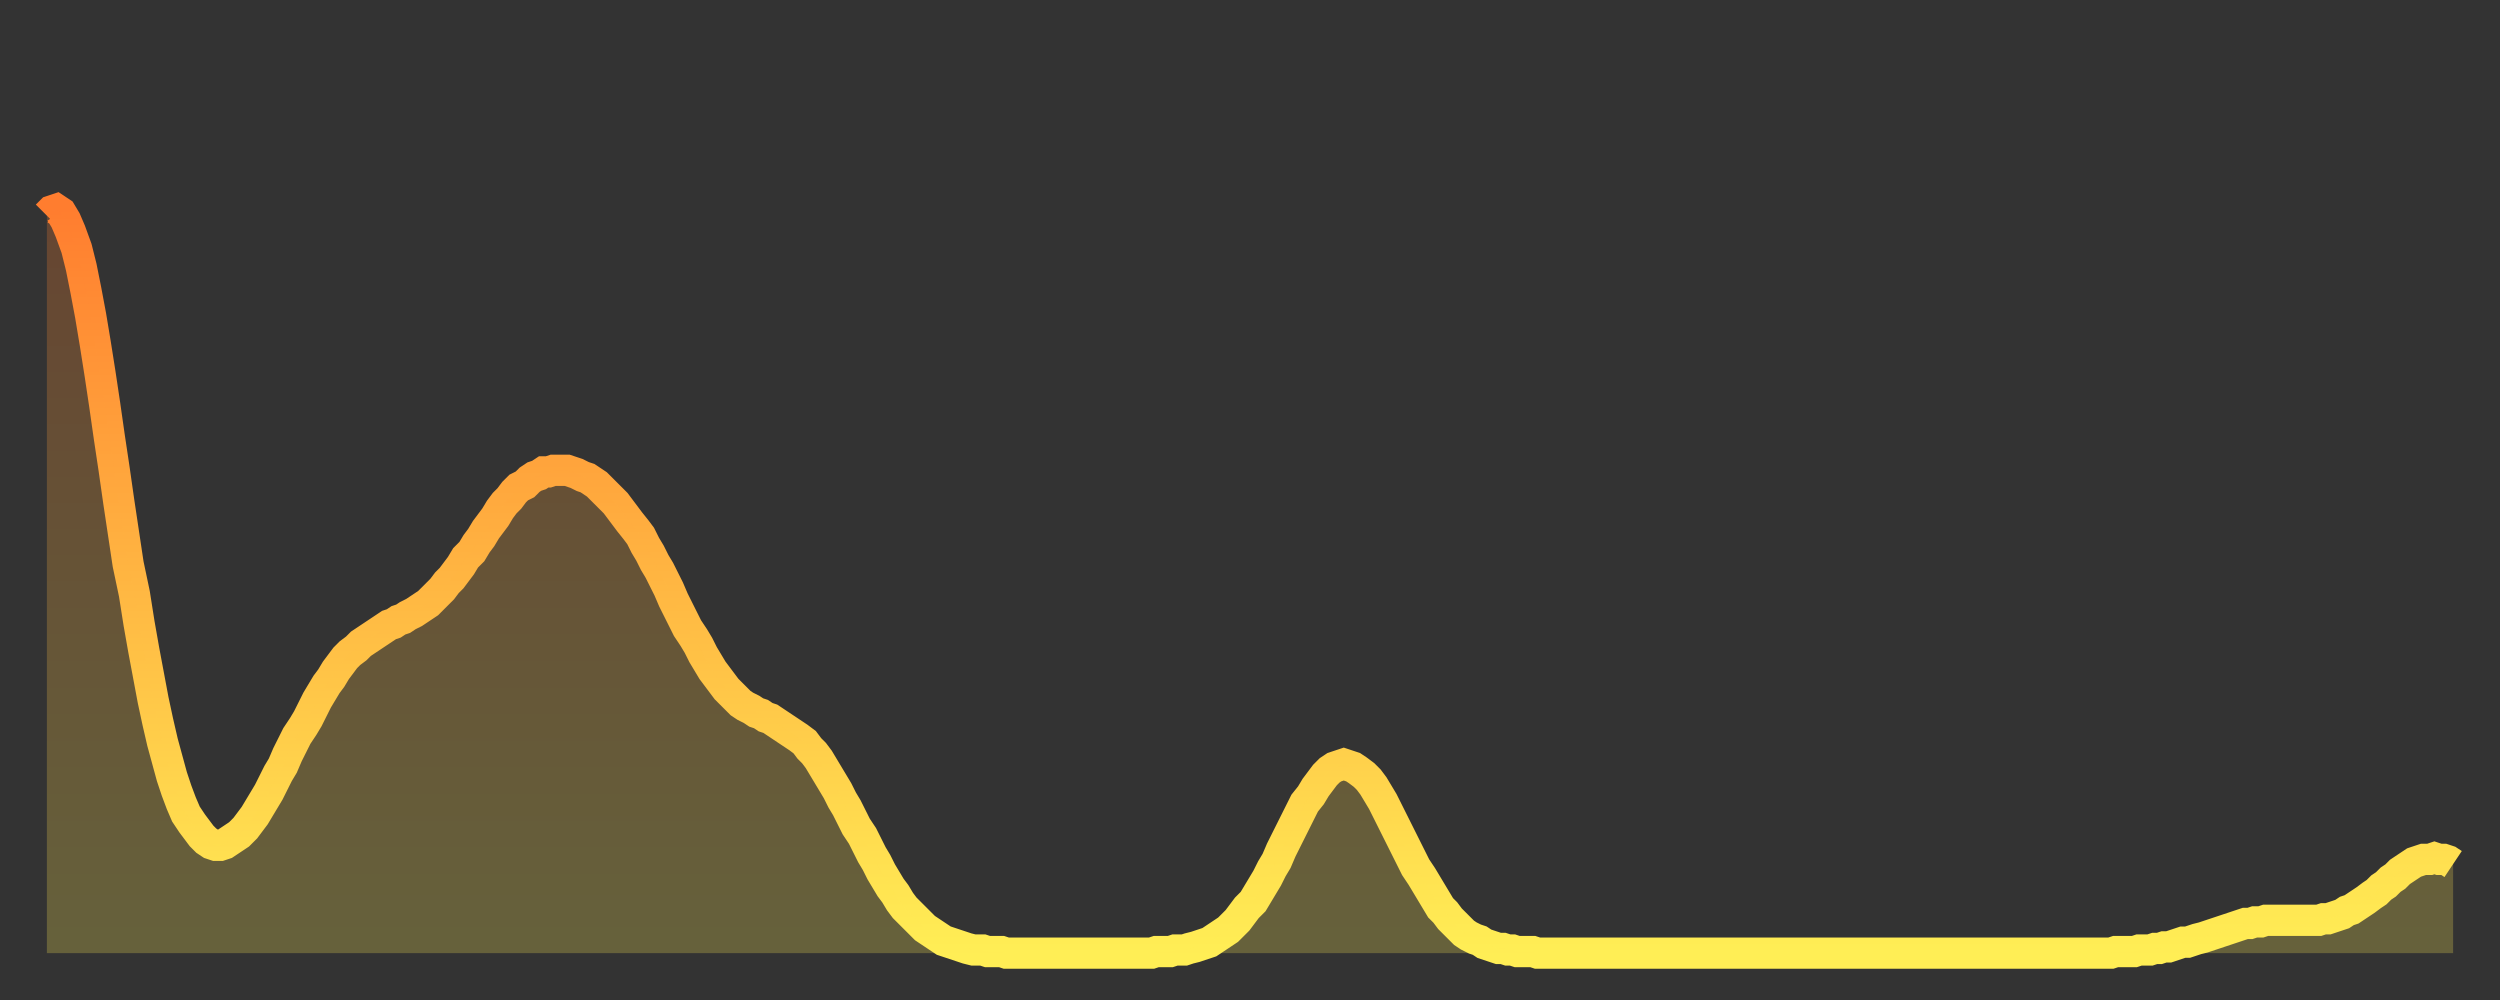 <?xml version="1.0" encoding="utf-8" ?>
<svg baseProfile="full" height="64" version="1.1" width="160" xmlns="http://www.w3.org/2000/svg" xmlns:ev="http://www.w3.org/2001/xml-events" xmlns:xlink="http://www.w3.org/1999/xlink"><rect width="100%" height="100%" fill="#333333" stroke="none"/><defs><linearGradient id="id1072944" x1="0" x2="0" y1="0" y2="1"><stop offset="0%" stop-color="#ff7d2f" /><stop offset="50%" stop-color="#ffb642" /><stop offset="100%" stop-color="#ffee55" /></linearGradient></defs><g transform="translate(3,3)"><g><path d="M 0.0 10.8 0.3 10.5 0.6 10.4 0.9 10.6 1.2 11.1 1.5 11.8 1.9 12.9 2.2 14.1 2.5 15.6 2.8 17.2 3.1 19.0 3.4 20.9 3.7 22.9 4.0 25.0 4.3 27.0 4.6 29.1 4.9 31.1 5.2 33.1 5.6 35.0 5.9 36.9 6.2 38.6 6.5 40.2 6.8 41.8 7.1 43.2 7.4 44.5 7.7 45.6 8.0 46.7 8.3 47.6 8.6 48.4 8.9 49.1 9.3 49.7 9.6 50.1 9.9 50.5 10.2 50.8 10.5 51.0 10.8 51.1 11.1 51.1 11.4 51.0 11.7 50.8 12.0 50.6 12.3 50.4 12.7 50.0 13.0 49.6 13.3 49.2 13.6 48.7 13.9 48.2 14.2 47.7 14.5 47.1 14.8 46.5 15.1 46.0 15.4 45.3 15.7 44.7 16.0 44.1 16.4 43.5 16.7 43.0 17.0 42.4 17.3 41.8 17.6 41.3 17.9 40.8 18.2 40.4 18.5 39.9 18.8 39.5 19.1 39.1 19.4 38.8 19.8 38.5 20.1 38.2 20.4 38.0 20.7 37.8 21.0 37.6 21.3 37.4 21.6 37.2 21.9 37.0 22.2 36.9 22.5 36.7 22.8 36.6 23.1 36.4 23.5 36.2 23.8 36.0 24.1 35.8 24.4 35.6 24.7 35.3 25.0 35.0 25.3 34.7 25.6 34.3 25.9 34.0 26.2 33.6 26.5 33.2 26.8 32.7 27.2 32.3 27.5 31.8 27.8 31.4 28.1 30.9 28.4 30.5 28.7 30.1 29.0 29.6 29.3 29.2 29.6 28.9 29.9 28.5 30.2 28.2 30.6 28.0 30.9 27.7 31.2 27.5 31.5 27.4 31.8 27.2 32.1 27.2 32.4 27.1 32.7 27.1 33.0 27.1 33.3 27.1 33.6 27.2 33.9 27.3 34.3 27.5 34.6 27.6 34.9 27.8 35.2 28.0 35.5 28.3 35.8 28.6 36.1 28.9 36.4 29.2 36.7 29.6 37.0 30.0 37.3 30.4 37.7 30.9 38.0 31.3 38.3 31.9 38.6 32.4 38.9 33.0 39.2 33.5 39.5 34.1 39.8 34.7 40.1 35.4 40.4 36.0 40.7 36.6 41.0 37.2 41.4 37.8 41.7 38.3 42.0 38.9 42.3 39.4 42.6 39.9 42.9 40.3 43.2 40.7 43.5 41.1 43.8 41.4 44.1 41.7 44.4 42.0 44.7 42.2 45.1 42.4 45.4 42.6 45.7 42.7 46.0 42.9 46.3 43.0 46.6 43.2 46.9 43.4 47.2 43.6 47.5 43.8 47.8 44.0 48.1 44.2 48.5 44.5 48.8 44.9 49.1 45.2 49.4 45.6 49.7 46.1 50.0 46.6 50.3 47.1 50.6 47.6 50.9 48.2 51.2 48.7 51.5 49.3 51.8 49.9 52.2 50.5 52.5 51.1 52.8 51.7 53.1 52.2 53.4 52.8 53.7 53.3 54.0 53.8 54.3 54.2 54.6 54.7 54.9 55.1 55.2 55.4 55.6 55.8 55.9 56.1 56.2 56.4 56.5 56.6 56.8 56.8 57.1 57.0 57.4 57.2 57.7 57.3 58.0 57.4 58.3 57.5 58.6 57.6 58.9 57.7 59.3 57.8 59.6 57.8 59.9 57.8 60.2 57.9 60.5 57.9 60.8 57.9 61.1 57.9 61.4 58.0 61.7 58.0 62.0 58.0 62.3 58.0 62.6 58.0 63.0 58.0 63.3 58.0 63.6 58.0 63.9 58.0 64.2 58.0 64.5 58.0 64.8 58.0 65.1 58.0 65.4 58.0 65.7 58.0 66.0 58.0 66.4 58.0 66.7 58.0 67.0 58.0 67.3 58.0 67.6 58.0 67.9 58.0 68.2 58.0 68.5 58.0 68.8 58.0 69.1 58.0 69.4 58.0 69.7 58.0 70.1 58.0 70.4 58.0 70.7 58.0 71.0 57.9 71.3 57.9 71.6 57.9 71.9 57.9 72.2 57.8 72.5 57.8 72.8 57.8 73.1 57.7 73.5 57.6 73.8 57.5 74.1 57.4 74.4 57.3 74.7 57.1 75.0 56.9 75.3 56.7 75.6 56.5 75.9 56.2 76.2 55.9 76.5 55.5 76.8 55.1 77.2 54.7 77.5 54.2 77.8 53.7 78.1 53.2 78.4 52.6 78.7 52.1 79.0 51.4 79.3 50.8 79.6 50.2 79.9 49.6 80.2 49.0 80.5 48.4 80.9 47.9 81.2 47.4 81.5 47.0 81.8 46.6 82.1 46.3 82.4 46.1 82.7 46.0 83.0 45.9 83.3 46.0 83.6 46.1 83.9 46.3 84.3 46.6 84.6 46.9 84.9 47.3 85.2 47.8 85.5 48.3 85.8 48.9 86.1 49.5 86.4 50.1 86.7 50.7 87.0 51.3 87.3 51.9 87.6 52.5 88.0 53.1 88.3 53.6 88.6 54.1 88.9 54.6 89.2 55.1 89.5 55.4 89.8 55.8 90.1 56.1 90.4 56.4 90.7 56.7 91.0 56.9 91.4 57.1 91.7 57.2 92.0 57.4 92.3 57.5 92.6 57.6 92.9 57.7 93.2 57.7 93.5 57.8 93.8 57.8 94.1 57.9 94.4 57.9 94.7 57.9 95.1 57.9 95.4 58.0 95.7 58.0 96.0 58.0 96.3 58.0 96.6 58.0 96.9 58.0 97.2 58.0 97.5 58.0 97.8 58.0 98.1 58.0 98.4 58.0 98.8 58.0 99.1 58.0 99.4 58.0 99.7 58.0 100.0 58.0 100.3 58.0 100.6 58.0 100.9 58.0 101.2 58.0 101.5 58.0 101.8 58.0 102.2 58.0 102.5 58.0 102.8 58.0 103.1 58.0 103.4 58.0 103.7 58.0 104.0 58.0 104.3 58.0 104.6 58.0 104.9 58.0 105.2 58.0 105.5 58.0 105.9 58.0 106.2 58.0 106.5 58.0 106.8 58.0 107.1 58.0 107.4 58.0 107.7 58.0 108.0 58.0 108.3 58.0 108.6 58.0 108.9 58.0 109.3 58.0 109.6 58.0 109.9 58.0 110.2 58.0 110.5 58.0 110.8 58.0 111.1 58.0 111.4 58.0 111.7 58.0 112.0 58.0 112.3 58.0 112.6 58.0 113.0 58.0 113.3 58.0 113.6 58.0 113.9 58.0 114.2 58.0 114.5 58.0 114.8 58.0 115.1 58.0 115.4 58.0 115.7 58.0 116.0 58.0 116.3 58.0 116.7 58.0 117.0 58.0 117.3 58.0 117.6 58.0 117.9 58.0 118.2 58.0 118.5 58.0 118.8 58.0 119.1 58.0 119.4 58.0 119.7 58.0 120.1 58.0 120.4 58.0 120.7 58.0 121.0 58.0 121.3 58.0 121.6 58.0 121.9 58.0 122.2 58.0 122.5 58.0 122.8 58.0 123.1 58.0 123.4 58.0 123.8 58.0 124.1 58.0 124.4 58.0 124.7 58.0 125.0 58.0 125.3 58.0 125.6 58.0 125.9 58.0 126.2 58.0 126.5 58.0 126.8 58.0 127.2 58.0 127.5 58.0 127.8 58.0 128.1 58.0 128.4 58.0 128.7 58.0 129.0 58.0 129.3 58.0 129.6 58.0 129.9 58.0 130.2 58.0 130.5 58.0 130.9 58.0 131.2 58.0 131.5 58.0 131.8 58.0 132.1 58.0 132.4 57.9 132.7 57.9 133.0 57.9 133.3 57.9 133.6 57.9 133.9 57.8 134.2 57.8 134.6 57.8 134.9 57.7 135.2 57.7 135.5 57.6 135.8 57.6 136.1 57.5 136.4 57.4 136.7 57.3 137.0 57.3 137.3 57.2 137.6 57.1 138.0 57.0 138.3 56.9 138.6 56.8 138.9 56.7 139.2 56.6 139.5 56.5 139.8 56.4 140.1 56.3 140.4 56.2 140.7 56.1 141.0 56.1 141.3 56.0 141.7 56.0 142.0 55.9 142.3 55.9 142.6 55.9 142.9 55.9 143.2 55.9 143.5 55.9 143.8 55.9 144.1 55.9 144.4 55.9 144.7 55.9 145.1 55.9 145.4 55.9 145.7 55.8 146.0 55.8 146.3 55.7 146.6 55.6 146.9 55.5 147.2 55.3 147.5 55.2 147.8 55.0 148.1 54.8 148.4 54.6 148.8 54.3 149.1 54.1 149.4 53.8 149.7 53.6 150.0 53.3 150.3 53.1 150.6 52.8 150.9 52.6 151.2 52.4 151.5 52.2 151.8 52.1 152.1 52.0 152.5 52.0 152.8 51.9 153.1 52.0 153.4 52.0 153.7 52.1 154.0 52.3" fill="none" id="graph-curve" opacity="1" stroke="url(#id1072944)" stroke-width="2" /><path d="M 0 58 L 0.0 10.8 0.3 10.5 0.6 10.4 0.9 10.6 1.2 11.1 1.5 11.8 1.9 12.9 2.2 14.1 2.5 15.6 2.8 17.2 3.1 19.0 3.4 20.9 3.7 22.9 4.0 25.0 4.3 27.0 4.6 29.1 4.9 31.1 5.2 33.1 5.6 35.0 5.9 36.9 6.2 38.6 6.5 40.2 6.8 41.8 7.1 43.2 7.4 44.5 7.7 45.6 8.0 46.7 8.3 47.6 8.6 48.4 8.9 49.1 9.3 49.7 9.6 50.1 9.9 50.5 10.2 50.8 10.5 51.0 10.8 51.1 11.1 51.1 11.4 51.0 11.7 50.8 12.0 50.6 12.3 50.4 12.7 50.0 13.0 49.6 13.3 49.2 13.6 48.7 13.9 48.2 14.2 47.7 14.5 47.1 14.8 46.5 15.1 46.0 15.4 45.3 15.7 44.7 16.0 44.1 16.4 43.5 16.7 43.0 17.0 42.4 17.3 41.8 17.6 41.3 17.9 40.8 18.2 40.4 18.5 39.9 18.8 39.5 19.1 39.1 19.4 38.8 19.8 38.5 20.1 38.2 20.4 38.0 20.7 37.8 21.0 37.6 21.3 37.4 21.6 37.2 21.9 37.0 22.2 36.9 22.5 36.7 22.8 36.6 23.1 36.4 23.5 36.2 23.8 36.0 24.1 35.8 24.4 35.6 24.7 35.3 25.0 35.0 25.3 34.7 25.6 34.3 25.9 34.0 26.2 33.6 26.5 33.2 26.8 32.7 27.2 32.3 27.5 31.8 27.8 31.4 28.1 30.9 28.4 30.5 28.7 30.1 29.0 29.6 29.3 29.2 29.6 28.9 29.9 28.5 30.2 28.2 30.6 28.0 30.9 27.7 31.2 27.5 31.5 27.4 31.8 27.2 32.1 27.2 32.4 27.1 32.7 27.1 33.0 27.1 33.3 27.1 33.6 27.2 33.9 27.3 34.3 27.5 34.6 27.6 34.9 27.8 35.2 28.0 35.5 28.3 35.8 28.6 36.1 28.9 36.4 29.2 36.7 29.6 37.0 30.0 37.3 30.4 37.7 30.9 38.0 31.3 38.3 31.9 38.6 32.4 38.9 33.0 39.2 33.5 39.5 34.1 39.8 34.7 40.1 35.4 40.4 36.0 40.7 36.6 41.0 37.2 41.4 37.8 41.7 38.3 42.0 38.9 42.3 39.4 42.6 39.9 42.9 40.3 43.2 40.7 43.5 41.1 43.8 41.4 44.1 41.7 44.4 42.0 44.7 42.2 45.1 42.4 45.4 42.6 45.7 42.7 46.0 42.9 46.3 43.0 46.6 43.2 46.9 43.4 47.2 43.6 47.5 43.8 47.8 44.0 48.1 44.2 48.5 44.5 48.8 44.9 49.1 45.2 49.4 45.6 49.7 46.1 50.0 46.6 50.3 47.1 50.6 47.6 50.9 48.2 51.2 48.7 51.5 49.3 51.8 49.9 52.2 50.5 52.5 51.1 52.8 51.7 53.1 52.2 53.4 52.8 53.7 53.3 54.0 53.8 54.3 54.2 54.6 54.7 54.9 55.1 55.2 55.4 55.6 55.8 55.9 56.1 56.2 56.4 56.5 56.6 56.8 56.8 57.1 57.0 57.4 57.2 57.7 57.3 58.0 57.4 58.3 57.5 58.6 57.6 58.9 57.7 59.3 57.8 59.6 57.8 59.9 57.8 60.2 57.9 60.5 57.9 60.8 57.9 61.1 57.9 61.4 58.0 61.7 58.0 62.0 58.0 62.3 58.0 62.6 58.0 63.0 58.0 63.3 58.0 63.6 58.0 63.9 58.0 64.2 58.0 64.5 58.0 64.8 58.0 65.1 58.0 65.4 58.0 65.7 58.0 66.0 58.0 66.4 58.0 66.7 58.0 67.0 58.0 67.3 58.0 67.6 58.0 67.9 58.0 68.2 58.0 68.5 58.0 68.8 58.0 69.1 58.0 69.4 58.0 69.7 58.0 70.1 58.0 70.4 58.0 70.7 58.0 71.0 57.9 71.3 57.9 71.6 57.9 71.9 57.9 72.2 57.8 72.5 57.8 72.8 57.8 73.1 57.7 73.5 57.6 73.8 57.5 74.1 57.4 74.4 57.3 74.7 57.1 75.0 56.9 75.3 56.7 75.6 56.5 75.9 56.2 76.2 55.9 76.5 55.5 76.8 55.1 77.2 54.7 77.5 54.2 77.8 53.7 78.1 53.2 78.4 52.6 78.7 52.1 79.0 51.4 79.3 50.8 79.6 50.2 79.9 49.6 80.2 49.0 80.5 48.4 80.9 47.9 81.2 47.4 81.5 47.0 81.8 46.6 82.1 46.3 82.4 46.1 82.7 46.0 83.0 45.9 83.3 46.0 83.6 46.1 83.9 46.3 84.3 46.6 84.6 46.9 84.9 47.3 85.2 47.8 85.5 48.3 85.8 48.9 86.1 49.5 86.4 50.1 86.7 50.7 87.0 51.3 87.3 51.9 87.6 52.5 88.0 53.1 88.3 53.6 88.6 54.1 88.9 54.6 89.2 55.1 89.5 55.4 89.8 55.8 90.1 56.1 90.4 56.4 90.7 56.7 91.0 56.9 91.4 57.1 91.7 57.2 92.0 57.4 92.3 57.5 92.6 57.6 92.9 57.7 93.2 57.7 93.5 57.8 93.8 57.8 94.1 57.9 94.4 57.9 94.7 57.9 95.1 57.9 95.4 58.0 95.7 58.0 96.0 58.0 96.3 58.0 96.6 58.0 96.9 58.0 97.2 58.0 97.5 58.0 97.8 58.0 98.1 58.0 98.4 58.0 98.8 58.0 99.1 58.0 99.4 58.0 99.7 58.0 100.0 58.0 100.3 58.0 100.6 58.0 100.9 58.0 101.2 58.0 101.5 58.0 101.8 58.0 102.2 58.0 102.5 58.0 102.8 58.0 103.1 58.0 103.4 58.0 103.7 58.0 104.0 58.0 104.3 58.0 104.6 58.0 104.9 58.0 105.2 58.0 105.5 58.0 105.9 58.0 106.2 58.0 106.5 58.0 106.8 58.0 107.1 58.0 107.4 58.0 107.7 58.0 108.0 58.0 108.3 58.0 108.6 58.0 108.9 58.0 109.3 58.0 109.6 58.0 109.9 58.0 110.2 58.0 110.5 58.0 110.8 58.0 111.1 58.0 111.4 58.0 111.7 58.0 112.0 58.0 112.3 58.0 112.6 58.0 113.0 58.0 113.3 58.0 113.6 58.0 113.9 58.0 114.2 58.0 114.5 58.0 114.8 58.0 115.1 58.0 115.4 58.0 115.7 58.0 116.0 58.0 116.3 58.0 116.7 58.0 117.0 58.0 117.3 58.0 117.6 58.0 117.9 58.0 118.2 58.0 118.5 58.0 118.8 58.0 119.1 58.0 119.4 58.0 119.7 58.0 120.1 58.0 120.4 58.0 120.7 58.0 121.0 58.0 121.3 58.0 121.6 58.0 121.9 58.0 122.2 58.0 122.5 58.0 122.8 58.0 123.1 58.0 123.4 58.0 123.8 58.0 124.1 58.0 124.4 58.0 124.7 58.0 125.0 58.0 125.3 58.0 125.6 58.0 125.9 58.0 126.2 58.0 126.5 58.0 126.8 58.0 127.2 58.0 127.5 58.0 127.8 58.0 128.1 58.0 128.4 58.0 128.7 58.0 129.0 58.0 129.3 58.0 129.6 58.0 129.9 58.0 130.2 58.0 130.5 58.0 130.9 58.0 131.2 58.0 131.5 58.0 131.8 58.0 132.1 58.0 132.4 57.9 132.7 57.9 133.0 57.9 133.3 57.9 133.6 57.9 133.9 57.8 134.2 57.8 134.6 57.8 134.9 57.7 135.2 57.7 135.5 57.6 135.8 57.6 136.1 57.5 136.4 57.4 136.7 57.3 137.0 57.3 137.3 57.2 137.6 57.1 138.0 57.0 138.3 56.9 138.6 56.8 138.9 56.7 139.2 56.6 139.5 56.5 139.8 56.4 140.1 56.3 140.4 56.2 140.7 56.1 141.0 56.1 141.3 56.0 141.7 56.0 142.0 55.9 142.3 55.9 142.6 55.9 142.9 55.9 143.2 55.9 143.5 55.9 143.8 55.9 144.1 55.9 144.4 55.9 144.7 55.9 145.1 55.9 145.4 55.9 145.7 55.8 146.0 55.8 146.3 55.7 146.6 55.6 146.9 55.5 147.2 55.3 147.5 55.2 147.8 55.0 148.1 54.8 148.4 54.6 148.8 54.3 149.1 54.1 149.4 53.8 149.7 53.6 150.0 53.3 150.3 53.1 150.6 52.8 150.9 52.6 151.2 52.4 151.5 52.2 151.8 52.1 152.1 52.0 152.5 52.0 152.8 51.9 153.1 52.0 153.4 52.0 153.7 52.1 154.0 52.3 154 58" fill="url(#id1072944)" fill-opacity=".25" id="graph-shadow" /></g></g></svg>